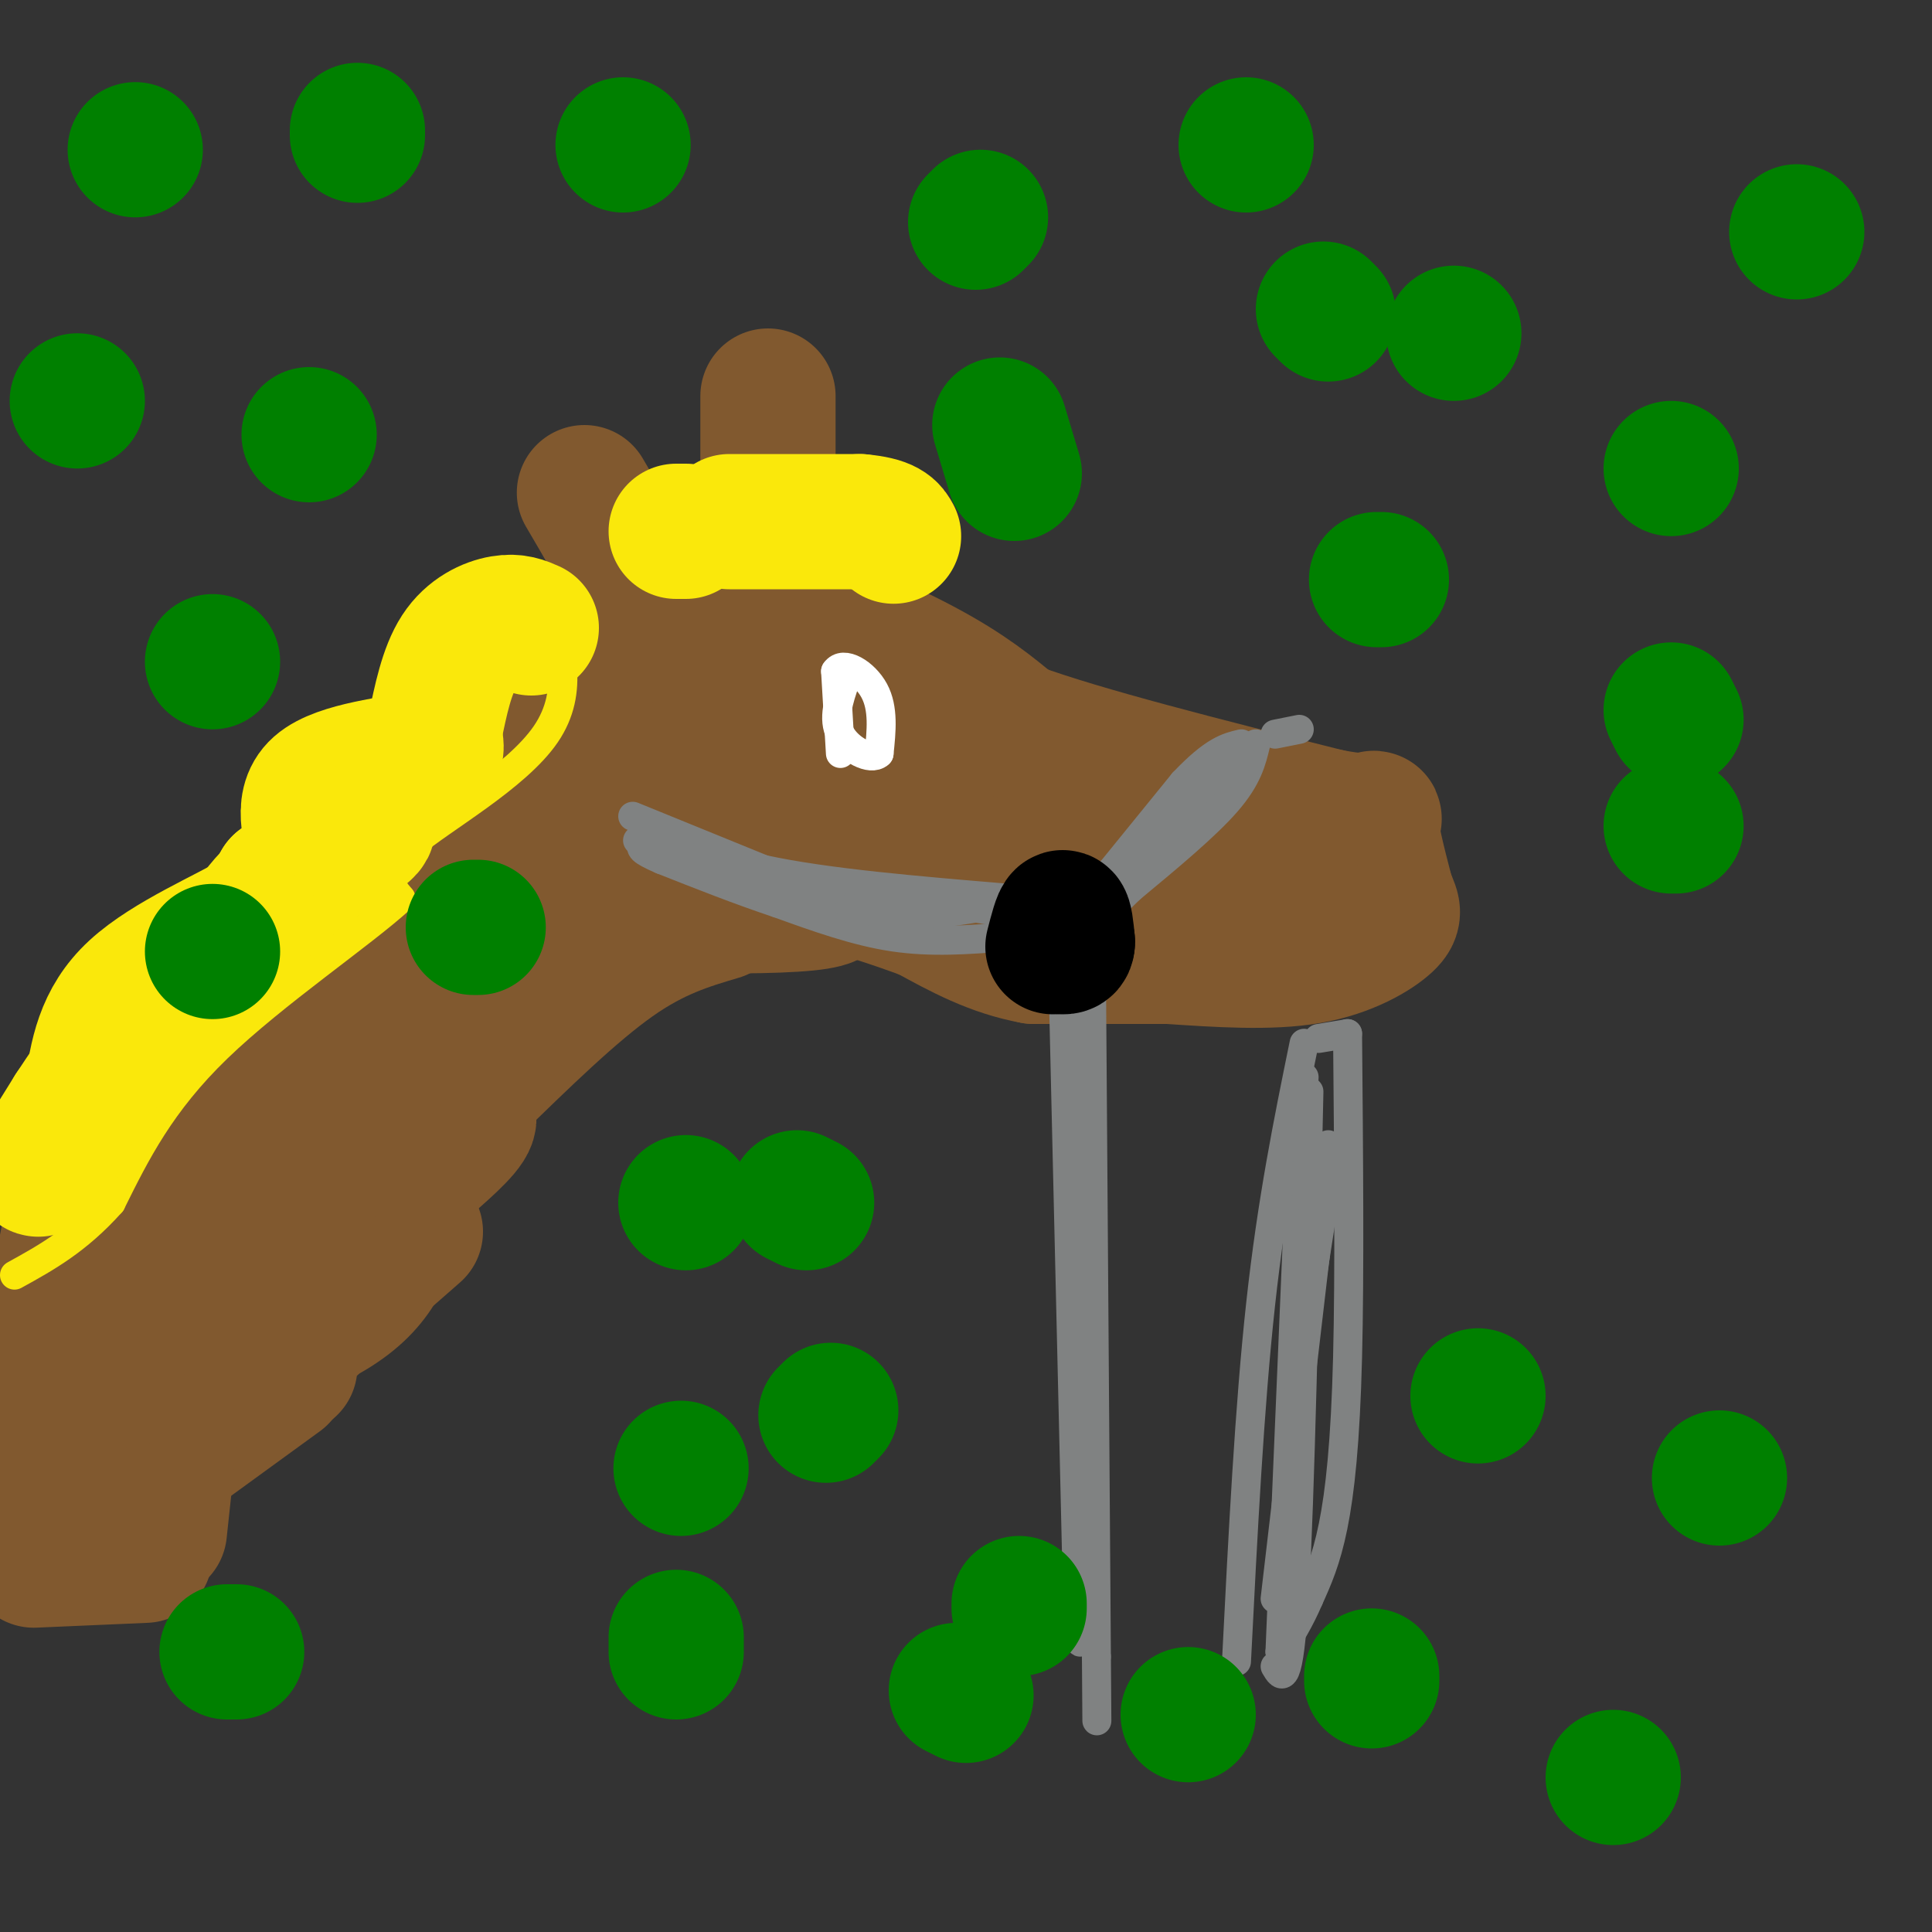 <svg viewBox='0 0 400 400' version='1.1' xmlns='http://www.w3.org/2000/svg' xmlns:xlink='http://www.w3.org/1999/xlink'><rect x="0" y="0" width="400" height="400" fill="#333333" stroke="none"/><g fill='none' stroke='#81592f' stroke-width='28' stroke-linecap='round' stroke-linejoin='round'><path d='M49,208c0.000,0.000 54.000,-48.000 54,-48'/><path d='M103,160c13.667,-12.500 20.833,-19.750 28,-27'/><path d='M131,131c0.833,-2.583 1.667,-5.167 0,-10c-1.667,-4.833 -5.833,-11.917 -10,-19'/><path d='M142,132c4.044,-3.578 8.089,-7.156 17,-6c8.911,1.156 22.689,7.044 32,12c9.311,4.956 14.156,8.978 19,13'/><path d='M210,151c14.000,5.167 39.500,11.583 65,18'/><path d='M275,169c11.978,2.356 9.422,-0.756 9,1c-0.422,1.756 1.289,8.378 3,15'/><path d='M287,185c1.071,3.262 2.250,3.917 0,6c-2.250,2.083 -7.929,5.595 -16,7c-8.071,1.405 -18.536,0.702 -29,0'/><path d='M242,198c-9.500,0.000 -18.750,0.000 -28,0'/><path d='M214,198c-8.333,-1.500 -15.167,-5.250 -22,-9'/><path d='M192,189c-6.667,-2.500 -12.333,-4.250 -18,-6'/><path d='M172,184c0.733,1.178 1.467,2.356 -5,3c-6.467,0.644 -20.133,0.756 -29,0c-8.867,-0.756 -12.933,-2.378 -17,-4'/><path d='M149,189c-6.750,2.000 -13.500,4.000 -22,10c-8.500,6.000 -18.750,16.000 -29,26'/><path d='M98,225c-4.244,5.111 -0.356,4.889 -1,7c-0.644,2.111 -5.822,6.556 -11,11'/><path d='M86,255c-9.333,8.167 -18.667,16.333 -23,21c-4.333,4.667 -3.667,5.833 -3,7'/><path d='M58,285c0.000,0.000 -22.000,16.000 -22,16'/><path d='M36,289c0.000,0.000 -3.000,28.000 -3,28'/><path d='M30,322c0.000,0.000 -23.000,1.000 -23,1'/><path d='M8,316c1.578,-22.622 3.156,-45.244 6,-59c2.844,-13.756 6.956,-18.644 13,-24c6.044,-5.356 14.022,-11.178 22,-17'/><path d='M49,216c11.679,-9.131 29.875,-23.458 32,-20c2.125,3.458 -11.821,24.702 -25,41c-13.179,16.298 -25.589,27.649 -38,39'/><path d='M18,276c-8.699,9.070 -11.445,12.246 -1,11c10.445,-1.246 34.081,-6.912 47,-13c12.919,-6.088 15.120,-12.596 18,-20c2.880,-7.404 6.440,-15.702 10,-24'/><path d='M92,230c8.740,-12.663 25.590,-32.322 24,-39c-1.590,-6.678 -21.620,-0.375 -35,7c-13.380,7.375 -20.108,15.821 -24,23c-3.892,7.179 -4.946,13.089 -6,19'/><path d='M51,240c-2.807,4.440 -6.826,6.039 -9,11c-2.174,4.961 -2.503,13.283 -2,17c0.503,3.717 1.836,2.830 3,3c1.164,0.170 2.157,1.396 6,0c3.843,-1.396 10.535,-5.414 13,-12c2.465,-6.586 0.704,-15.739 8,-27c7.296,-11.261 23.648,-24.631 40,-38'/><path d='M110,194c10.711,-12.622 17.489,-25.178 23,-32c5.511,-6.822 9.756,-7.911 14,-9'/><path d='M147,153c4.060,-2.905 7.208,-5.667 14,-4c6.792,1.667 17.226,7.762 28,11c10.774,3.238 21.887,3.619 33,4'/><path d='M222,164c13.000,3.167 29.000,9.083 45,15'/><path d='M267,179c-5.578,2.556 -42.022,1.444 -61,0c-18.978,-1.444 -20.489,-3.222 -22,-5'/><path d='M184,174c-9.000,-1.333 -20.500,-2.167 -32,-3'/><path d='M159,82c0.000,0.000 0.000,29.000 0,29'/></g>
<g fill='none' stroke='#ffffff' stroke-width='6' stroke-linecap='round' stroke-linejoin='round'><path d='M174,156c0.000,0.000 -1.000,-17.000 -1,-17'/><path d='M173,139c1.578,-2.333 6.022,0.333 8,4c1.978,3.667 1.489,8.333 1,13'/><path d='M182,156c-1.667,1.622 -6.333,-0.822 -8,-4c-1.667,-3.178 -0.333,-7.089 1,-11'/></g>
<g fill='none' stroke='#808282' stroke-width='6' stroke-linecap='round' stroke-linejoin='round'><path d='M131,169c0.000,0.000 27.000,11.000 27,11'/><path d='M158,180c13.000,2.833 32.000,4.417 51,6'/><path d='M209,186c0.000,0.000 -1.000,8.000 -1,8'/><path d='M208,194c-7.583,0.583 -15.167,1.167 -23,0c-7.833,-1.167 -15.917,-4.083 -24,-7'/><path d='M161,187c-8.000,-2.667 -16.000,-5.833 -24,-9'/><path d='M137,178c-4.667,-2.000 -4.333,-2.500 -4,-3'/><path d='M132,174c0.000,0.000 44.000,14.000 44,14'/><path d='M176,188c11.667,2.333 18.833,1.167 26,0'/><path d='M202,188c0.000,0.000 19.000,3.000 19,3'/><path d='M221,191c-3.167,0.333 -6.333,0.667 -8,0c-1.667,-0.667 -1.833,-2.333 -2,-4'/><path d='M211,187c4.167,-0.500 8.333,-1.000 10,0c1.667,1.000 0.833,3.500 0,6'/><path d='M221,194c0.000,0.000 -9.000,1.000 -9,1'/><path d='M212,195c0.000,0.000 3.000,0.000 3,0'/><path d='M219,194c0.000,0.000 26.000,-32.000 26,-32'/><path d='M245,162c6.333,-6.667 9.167,-7.333 12,-8'/><path d='M260,154c-0.833,3.500 -1.667,7.000 -6,12c-4.333,5.000 -12.167,11.500 -20,18'/><path d='M234,184c-4.167,4.000 -4.583,5.000 -5,6'/><path d='M234,179c0.000,0.000 23.000,-22.000 23,-22'/><path d='M249,163c0.000,0.000 -24.000,22.000 -24,22'/><path d='M221,198c3.333,-1.956 6.667,-3.911 8,-3c1.333,0.911 0.667,4.689 -1,6c-1.667,1.311 -4.333,0.156 -7,-1'/><path d='M221,200c-1.167,-0.167 -0.583,-0.083 0,0'/><path d='M220,199c0.000,0.000 3.000,128.000 3,128'/><path d='M223,327c0.667,21.667 0.833,11.833 1,2'/><path d='M226,205c0.000,0.000 1.000,138.000 1,138'/><path d='M227,343c0.167,23.000 0.083,11.500 0,0'/><path d='M270,216c-3.333,16.333 -6.667,32.667 -9,54c-2.333,21.333 -3.667,47.667 -5,74'/><path d='M273,215c0.000,0.000 6.000,-1.000 6,-1'/><path d='M279,214c0.222,24.733 0.444,49.467 0,67c-0.444,17.533 -1.556,27.867 -3,35c-1.444,7.133 -3.222,11.067 -5,15'/><path d='M271,331c-1.833,4.333 -3.917,7.667 -6,11'/><path d='M265,342c0.000,0.000 5.000,-119.000 5,-119'/><path d='M271,226c-0.917,42.083 -1.833,84.167 -3,104c-1.167,19.833 -2.583,17.417 -4,15'/><path d='M270,275c0.000,0.000 5.000,-32.000 5,-32'/><path d='M275,237c0.000,0.000 -11.000,94.000 -11,94'/><path d='M266,323c0.000,0.000 7.000,-85.000 7,-85'/><path d='M264,152c0.000,0.000 5.000,-1.000 5,-1'/></g>
<g fill='none' stroke='#fae80b' stroke-width='6' stroke-linecap='round' stroke-linejoin='round'><path d='M113,124c3.067,9.511 6.133,19.022 0,28c-6.133,8.978 -21.467,17.422 -28,23c-6.533,5.578 -4.267,8.289 -2,11'/><path d='M83,186c-7.778,7.178 -26.222,19.622 -38,31c-11.778,11.378 -16.889,21.689 -22,32'/><path d='M23,249c-7.000,7.833 -13.500,11.417 -20,15'/></g>
<g fill='none' stroke='#fae80b' stroke-width='28' stroke-linecap='round' stroke-linejoin='round'><path d='M110,130c-1.644,-0.733 -3.289,-1.467 -6,-1c-2.711,0.467 -6.489,2.133 -9,6c-2.511,3.867 -3.756,9.933 -5,16'/><path d='M90,151c-0.174,3.675 1.892,4.861 -3,6c-4.892,1.139 -16.740,2.230 -21,6c-4.260,3.770 -0.931,10.220 -1,14c-0.069,3.780 -3.534,4.890 -7,6'/><path d='M58,183c-0.833,1.869 0.583,3.542 -5,7c-5.583,3.458 -18.167,8.702 -25,15c-6.833,6.298 -7.917,13.649 -9,21'/><path d='M19,226c-4.156,7.356 -10.044,15.244 -11,16c-0.956,0.756 3.022,-5.622 7,-12'/><path d='M15,230c5.032,-7.668 14.112,-20.839 20,-26c5.888,-5.161 8.585,-2.313 11,-4c2.415,-1.687 4.547,-7.911 9,-13c4.453,-5.089 11.226,-9.045 18,-13'/><path d='M73,174c3.500,-2.667 3.250,-2.833 3,-3'/><path d='M142,110c0.000,0.000 -2.000,0.000 -2,0'/><path d='M151,108c0.000,0.000 27.000,0.000 27,0'/><path d='M178,108c5.667,0.500 6.333,1.750 7,3'/></g>
<g fill='none' stroke='#000000' stroke-width='28' stroke-linecap='round' stroke-linejoin='round'><path d='M218,196c0.750,-2.917 1.500,-5.833 2,-6c0.500,-0.167 0.750,2.417 1,5'/><path d='M221,195c0.000,1.000 -0.500,1.000 -1,1'/></g>
<g fill='none' stroke='#008000' stroke-width='28' stroke-linecap='round' stroke-linejoin='round'><path d='M301,69c0.000,0.000 0.000,0.000 0,0'/><path d='M372,48c0.000,0.000 0.000,0.000 0,0'/><path d='M258,30c0.000,0.000 0.000,0.000 0,0'/><path d='M129,30c0.000,0.000 0.000,0.000 0,0'/><path d='M74,28c0.000,0.000 0.000,-1.000 0,-1'/><path d='M28,31c0.000,0.000 0.000,0.000 0,0'/><path d='M16,83c0.000,0.000 0.000,0.000 0,0'/><path d='M64,90c0.000,0.000 0.000,0.000 0,0'/><path d='M44,137c0.000,0.000 0.000,0.000 0,0'/><path d='M99,192c0.000,0.000 -1.000,0.000 -1,0'/><path d='M44,197c0.000,0.000 0.000,0.000 0,0'/><path d='M47,342c0.000,0.000 2.000,0.000 2,0'/><path d='M140,342c0.000,0.000 0.000,-3.000 0,-3'/><path d='M141,304c0.000,0.000 0.000,0.000 0,0'/><path d='M142,249c0.000,0.000 0.000,0.000 0,0'/><path d='M165,248c0.000,0.000 2.000,1.000 2,1'/><path d='M172,292c0.000,0.000 -1.000,1.000 -1,1'/><path d='M198,350c0.000,0.000 2.000,1.000 2,1'/><path d='M334,368c0.000,0.000 0.000,0.000 0,0'/><path d='M356,306c0.000,0.000 0.000,0.000 0,0'/><path d='M306,289c0.000,0.000 0.000,0.000 0,0'/><path d='M211,332c0.000,0.000 0.000,1.000 0,1'/><path d='M246,355c0.000,0.000 0.000,0.000 0,0'/><path d='M284,348c0.000,0.000 0.000,-1.000 0,-1'/><path d='M346,171c0.000,0.000 1.000,0.000 1,0'/><path d='M347,149c0.000,0.000 -1.000,-2.000 -1,-2'/><path d='M286,120c0.000,0.000 -1.000,0.000 -1,0'/><path d='M210,98c0.000,0.000 -3.000,-10.000 -3,-10'/><path d='M202,46c0.000,0.000 1.000,-1.000 1,-1'/><path d='M274,64c0.000,0.000 1.000,1.000 1,1'/><path d='M346,97c0.000,0.000 0.000,0.000 0,0'/></g>
</svg>
